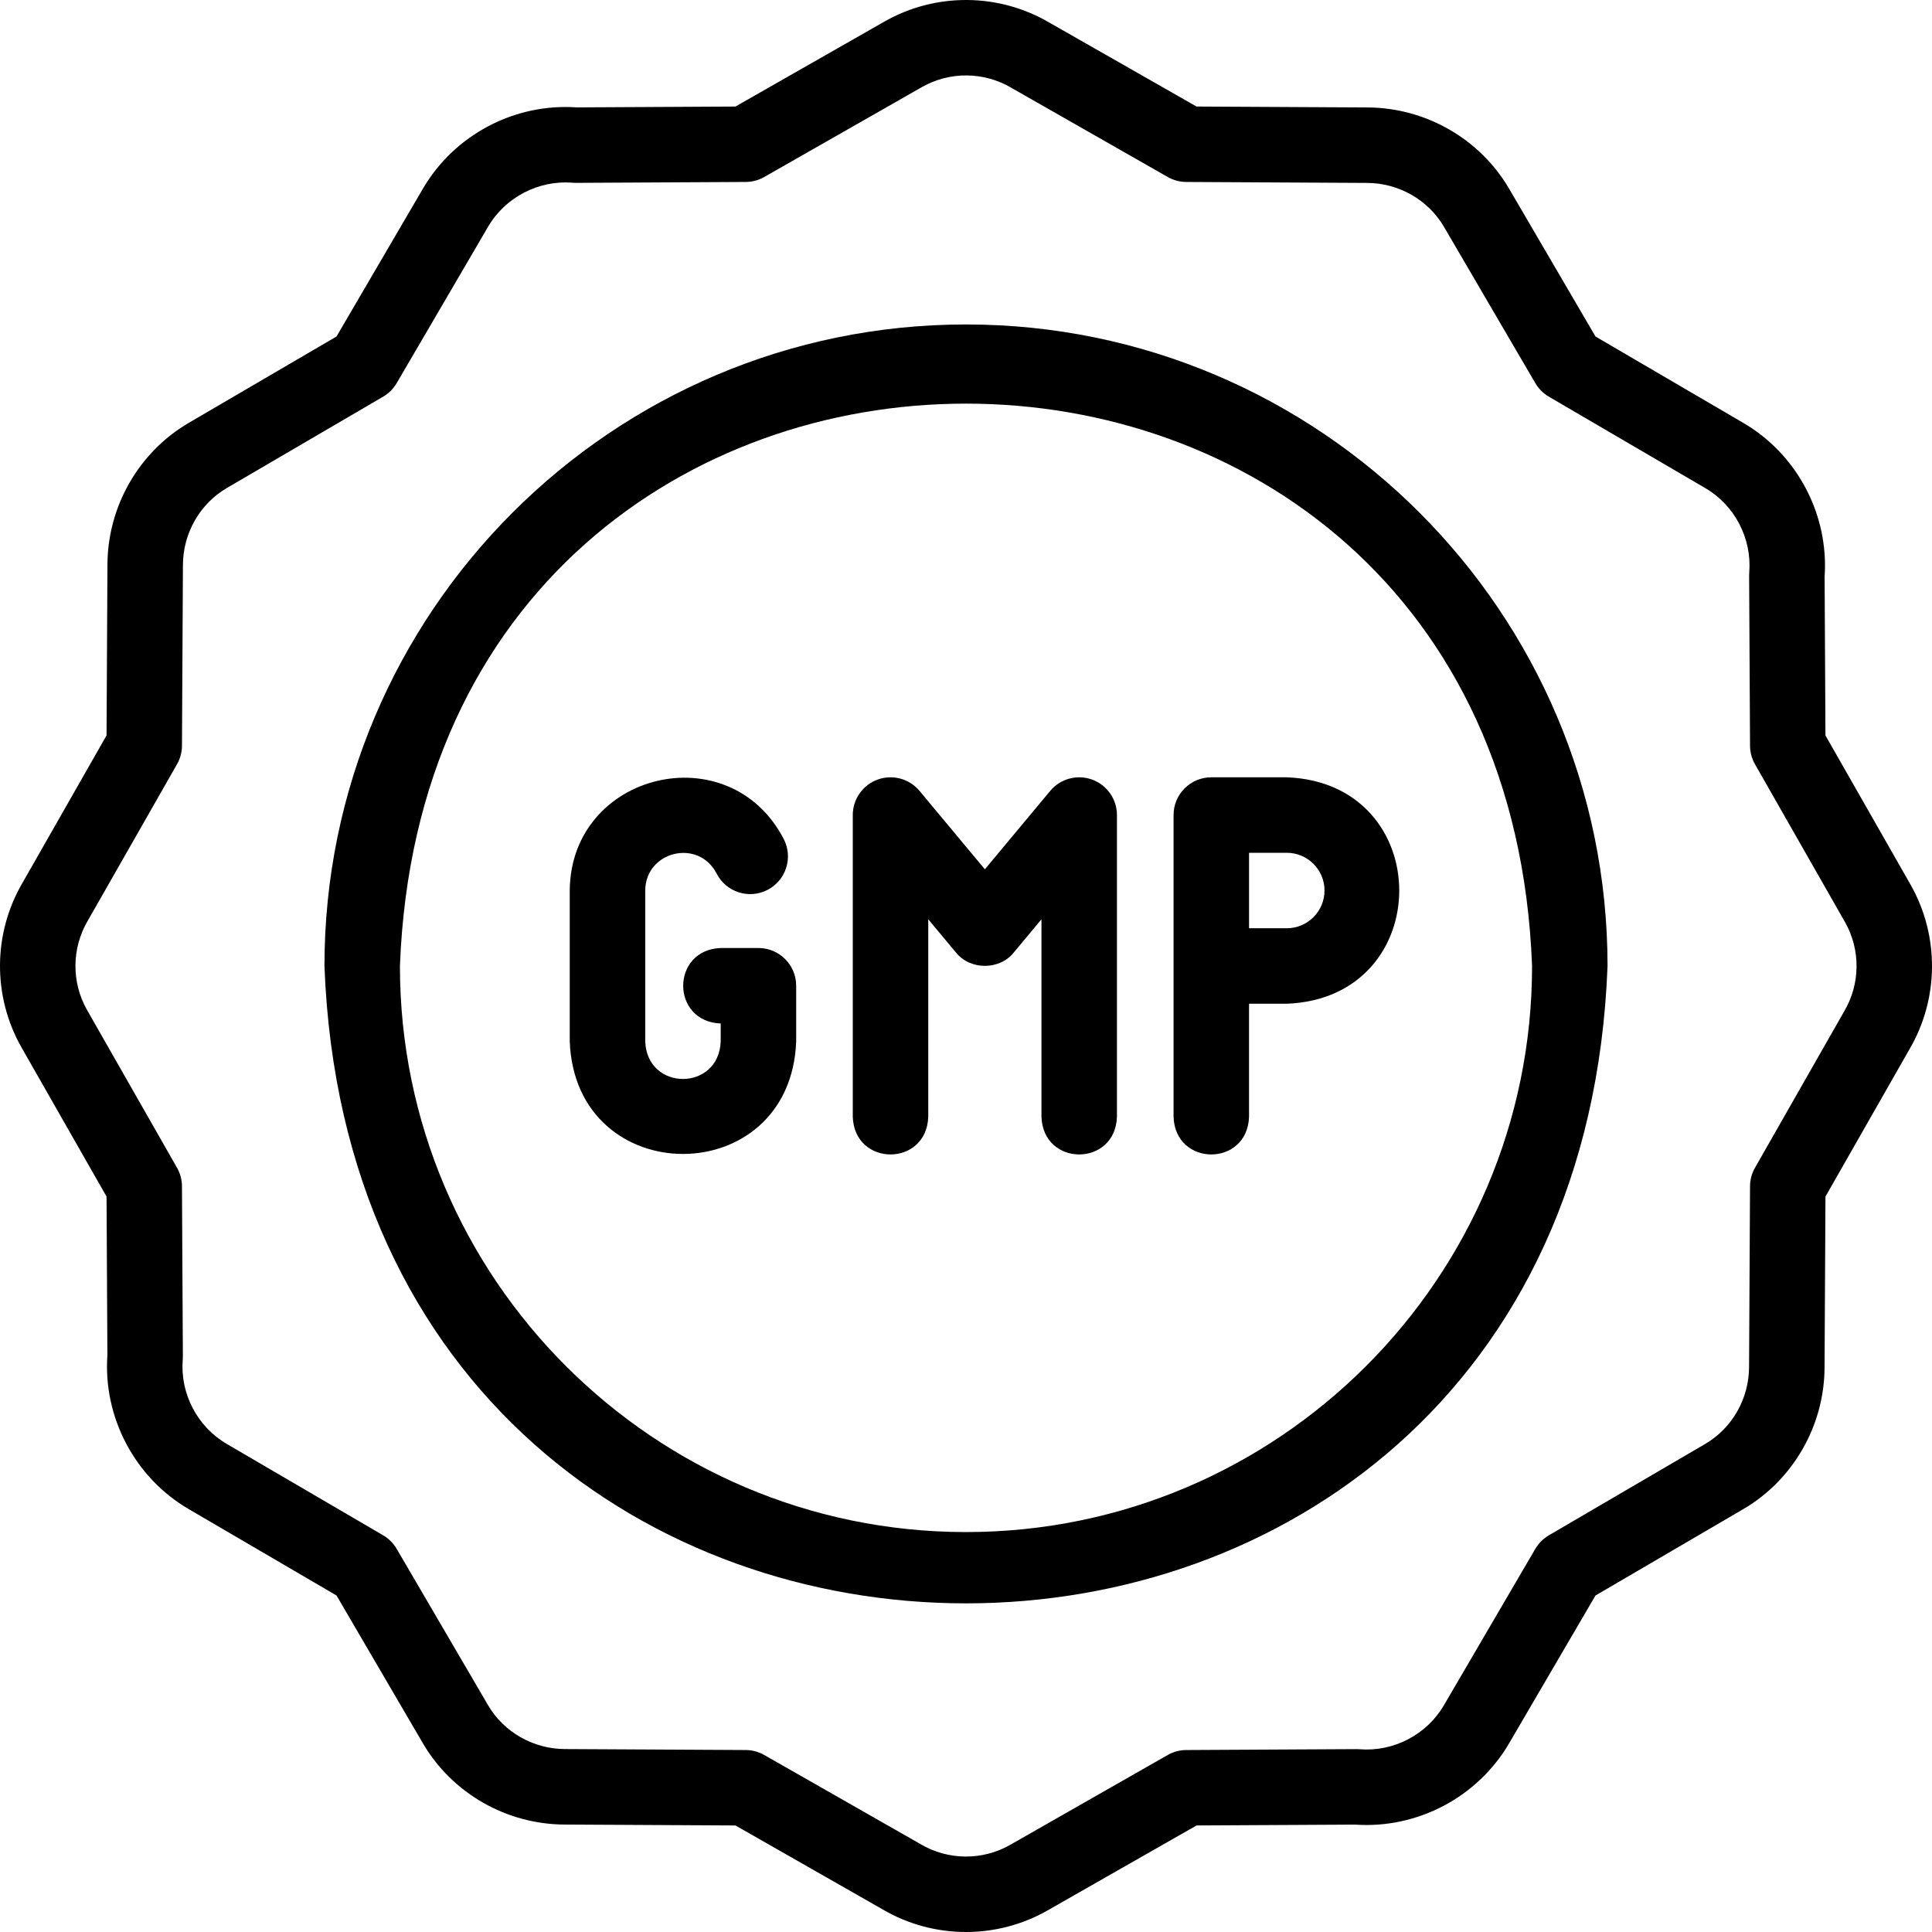 <svg xmlns="http://www.w3.org/2000/svg" id="Capa_1" height="512" viewBox="0 0 511.952 511.952" width="512"><g><path d="m200.975 251.209h-10c-13.254.492-13.244 19.512 0 20v4.767c-.504 13.25-19.5 13.241-20 0v-40c.092-10.471 14.109-13.83 18.918-4.496 2.516 4.915 8.539 6.863 13.458 4.346 4.917-2.517 6.862-8.542 4.346-13.458-14.424-27.883-56.486-17.735-56.722 13.609v40c1.513 39.754 58.502 39.723 60 0v-14.767c0-5.524-4.477-10.001-10-10.001z"></path><path d="m289.38 206.573c-3.959-1.434-8.391-.234-11.086 3.001l-17.318 20.781-17.318-20.781c-2.695-3.234-7.127-4.434-11.086-3.001-3.959 1.434-6.596 5.193-6.596 9.403v79.999c.492 13.254 19.513 13.244 20 0v-52.38l7.318 8.782c3.767 4.75 11.597 4.75 15.364 0l7.318-8.782v52.38c.492 13.254 19.513 13.244 20 0v-79.999c0-4.21-2.637-7.969-6.596-9.403z"></path><path d="m320.976 205.975c-5.523 0-10 4.477-10 10v80.001c.492 13.254 19.513 13.244 20 0v-30.001h10c39.754-1.513 39.724-58.501 0-60zm30 30c0 5.514-4.486 10-10 10h-10v-20h10c5.514 0 10 4.486 10 10z"></path><path d="m506.28 234.443-22.561-39.561-.224-42.044c1.146-16.48-7.278-32.449-21.552-40.78l-39.161-22.888-22.891-39.166c-7.734-13.221-22.12-21.471-37.528-21.531l-45.292-.241-38.928-22.198c-13.418-7.911-30.148-8.055-43.703-.361l-39.559 22.56-42.044.224c-16.483-1.156-32.448 7.278-40.78 21.551l-22.887 39.161-39.166 22.891c-13.221 7.734-21.471 22.12-21.531 37.529l-.241 45.291-22.199 38.928c-7.91 13.417-8.054 30.148-.361 43.703l22.561 39.559.223 42.043c-1.146 16.48 7.278 32.449 21.552 40.78l39.162 22.888 22.891 39.167c7.733 13.22 22.118 21.47 37.528 21.531l45.292.241 38.927 22.199c6.817 4.02 14.49 6.034 22.167 6.034 7.431 0 14.868-1.888 21.535-5.672l39.561-22.561 42.045-.224c16.49 1.144 32.448-7.279 40.779-21.551l22.888-39.162 39.166-22.891c13.22-7.734 21.47-22.119 21.531-37.529l.241-45.291 22.199-38.928c7.909-13.417 8.053-30.146.36-43.701zm-17.615 33.584c-.028.047-.055.094-.083.142l-23.537 41.273c-.852 1.493-1.304 3.181-1.313 4.9l-.255 47.928c-.033 8.38-4.489 16.181-11.626 20.355l-41.427 24.212c-1.484.868-2.72 2.104-3.588 3.588l-24.214 41.431c-4.56 7.812-13.333 12.393-22.364 11.668-.284-.022-.57-.034-.853-.032l-45.065.24c-1.719.009-3.407.461-4.9 1.313l-41.821 23.849c-7.341 4.166-16.419 4.078-23.695-.23-.047-.028-.094-.055-.142-.083l-41.273-23.537c-1.493-.852-3.181-1.304-4.9-1.313l-47.928-.255c-8.38-.033-16.181-4.489-20.355-11.626l-24.213-41.427c-.867-1.484-2.103-2.72-3.587-3.588l-41.431-24.214c-7.812-4.56-12.393-13.338-11.668-22.365.022-.283.033-.568.032-.853l-.239-45.065c-.009-1.719-.461-3.407-1.313-4.901l-23.849-41.819c-4.167-7.341-4.078-16.42.23-23.695.028-.047.055-.095.083-.142l23.537-41.274c.852-1.493 1.304-3.181 1.313-4.9l.255-47.928c.032-8.38 4.488-16.18 11.626-20.355l41.427-24.212c1.484-.868 2.72-2.104 3.588-3.588l24.214-41.431c4.547-7.82 13.409-12.405 22.364-11.668.284.022.564.034.853.032l45.065-.24c1.719-.009 3.407-.461 4.901-1.313l41.819-23.849c7.34-4.166 16.419-4.078 23.695.23.047.028.095.055.142.083l41.273 23.537c1.493.852 3.181 1.304 4.9 1.313l47.929.255c8.379.033 16.179 4.489 20.354 11.626l24.213 41.427c.867 1.484 2.103 2.72 3.587 3.588l41.431 24.215c7.812 4.56 12.393 13.338 11.668 22.365-.022.283-.033.568-.032.853l.24 45.065c.009 1.719.461 3.407 1.313 4.901l23.85 41.821c4.166 7.339 4.078 16.418-.231 23.693z"></path><path d="m255.976 85.976c-93.738 0-170 76.262-170 170 8.546 225.219 331.488 225.158 340-.002 0-93.737-76.262-169.998-170-169.998zm0 320c-82.71 0-150-67.29-150-150 7.541-198.722 292.489-198.668 300 .002 0 82.708-67.29 149.998-150 149.998z"></path></g></svg>